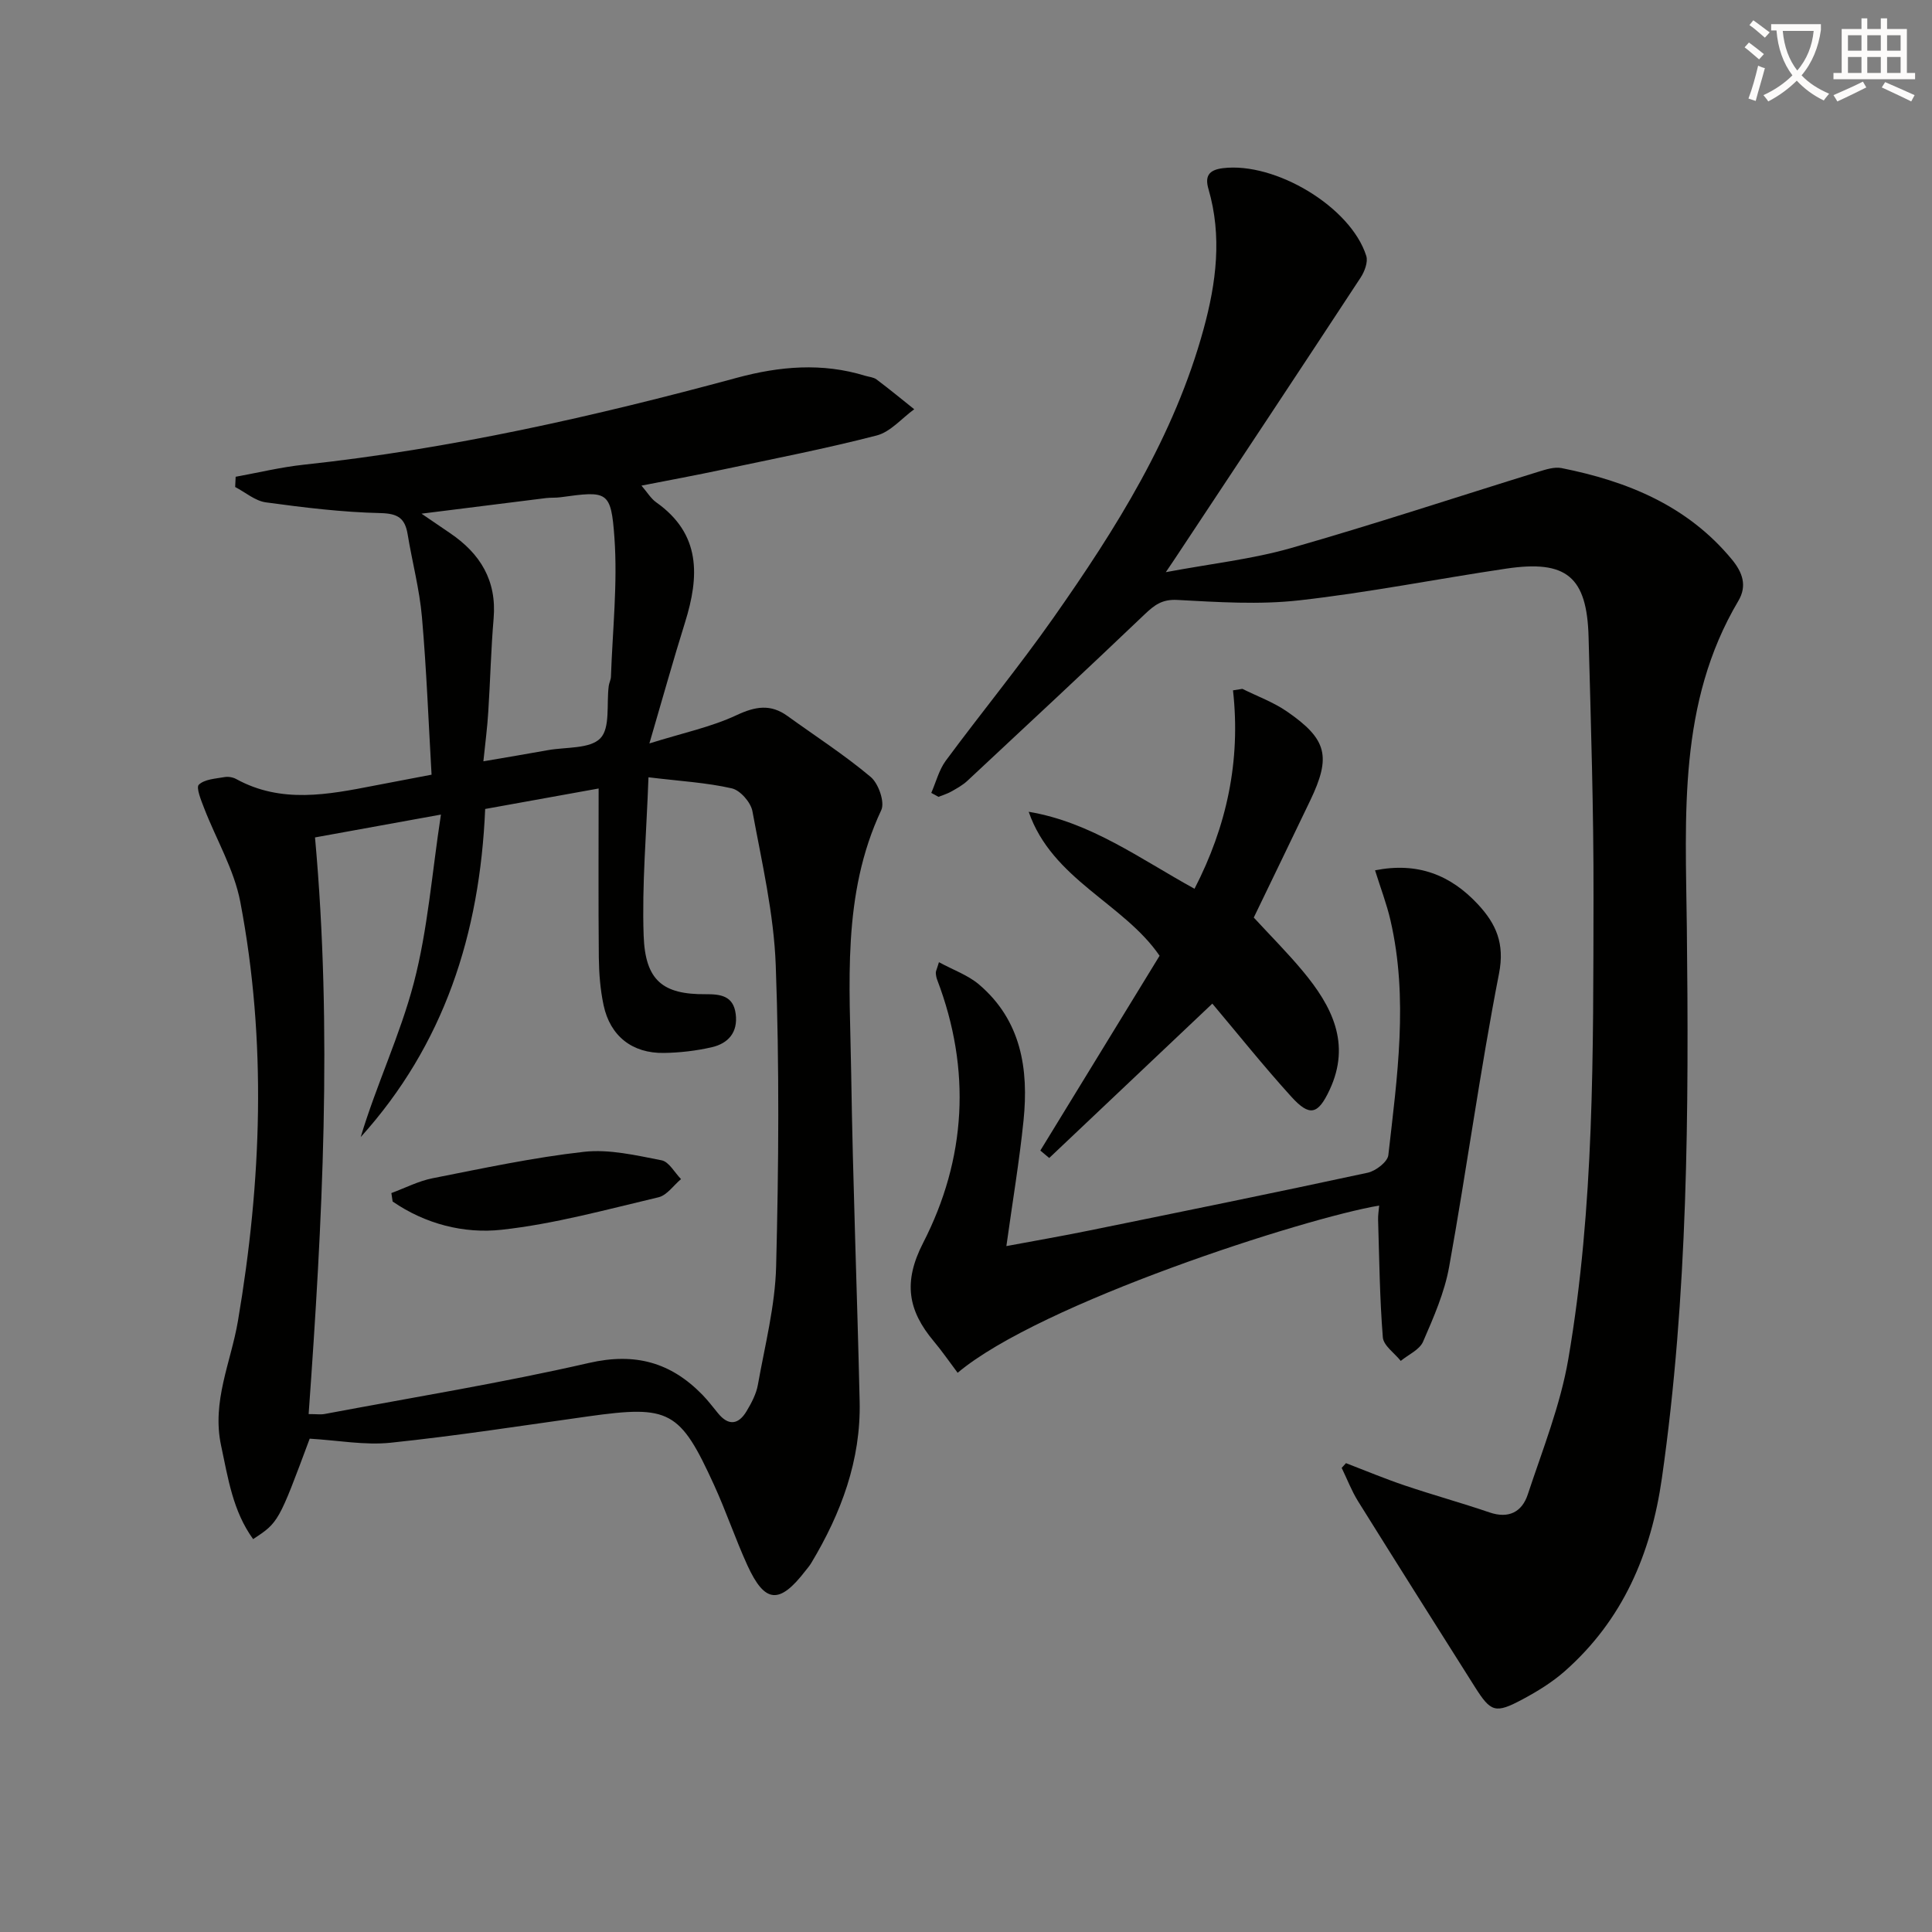 <svg enable-background="new 0 0 400 400" viewBox="0 0 400 400" xmlns="http://www.w3.org/2000/svg"><rect x="0" y="0" width="400" height="400" fill="#808080" stroke="none"/><path d="m362.1 8.8c1.1.8 2.1 1.6 3.1 2.4l-1 1.1c-1.3-1.1-2.3-2-3-2.5zm1.9 4.8c.5.2.9.4 1.4.5-.6 2.3-1.3 4.5-1.9 6.8l-1.5-.5c.8-2.1 1.4-4.3 2-6.8zm-1-9.4c1.3.9 2.4 1.8 3.4 2.5l-1 1.1c-1.4-1.2-2.4-2.1-3.2-2.6zm3.7 2.2v-1.4h10.3v1.2c-.5 3.6-1.8 6.8-4 9.4 1.5 1.6 3.4 2.8 5.7 3.8-.3.4-.7.8-1.1 1.4-2.3-1.1-4.1-2.5-5.6-4.1-1.6 1.6-3.6 3.1-5.9 4.3-.3-.5-.7-.9-1-1.3 2.4-1.1 4.4-2.5 6-4.1-1.9-2.5-3-5.6-3.3-9.3h-1.1zm8.8 0h-6.4c.3 3.3 1.3 6 3 8.2 2-2.3 3.1-5.1 3.4-8.2z" fill="#fcfbfa"/><path d="m385.3 3.8h1.3v2.2h2.8v-2.2h1.3v2.2h4.1v9.1h1.7v1.3h-16.9v-1.3h1.7v-9.1h4.1v-2.2zm.4 13.1.7 1.2c-1.8.9-3.8 1.9-6 2.9-.2-.4-.5-.8-.8-1.3 2.3-1 4.3-1.9 6.1-2.8zm-3.1-6.4h2.8v-3.2h-2.8zm0 4.6h2.8v-3.3h-2.8zm4-4.6h2.8v-3.2h-2.8zm0 4.6h2.8v-3.3h-2.8zm3.7 1.9c2.1.9 4.1 1.8 6.1 2.7l-.7 1.3c-2.2-1.1-4.2-2-6.1-2.9zm3.2-9.7h-2.8v3.2h2.8zm-2.8 7.8h2.8v-3.3h-2.8z" fill="#fcfbfa"/><g fill="#010100"><path d="m64.12 297.86c-6.45 17.33-6.45 17.33-11.71 20.8-4.21-5.81-5.19-12.61-6.64-19.39-1.95-9.15 2.04-17.22 3.49-25.76 4.91-28.9 6-57.89.49-86.79-1.28-6.7-4.99-12.93-7.49-19.41-.62-1.61-1.71-4.26-1.09-4.85 1.2-1.14 3.45-1.24 5.3-1.57.77-.14 1.74.02 2.43.4 9.35 5.13 19 3.23 28.67 1.35 3.58-.7 7.16-1.37 11.78-2.25-.63-10.84-1.04-21.76-1.99-32.62-.5-5.75-2.02-11.42-2.96-17.14-.55-3.33-2-4.32-5.64-4.4-7.92-.18-15.84-1.15-23.7-2.22-2.23-.3-4.25-2.08-6.37-3.18.03-.71.07-1.41.1-2.12 4.67-.85 9.32-1.98 14.03-2.49 30.48-3.27 60.25-10.01 89.77-18.01 8.84-2.39 17.65-3.15 26.54-.41.79.24 1.72.29 2.35.76 2.65 1.99 5.21 4.1 7.8 6.17-2.58 1.87-4.91 4.69-7.77 5.43-10.58 2.74-21.33 4.82-32.03 7.09-5.33 1.13-10.68 2.12-16.67 3.29 1.2 1.39 1.95 2.68 3.05 3.46 9.32 6.58 8.94 15.35 5.96 24.89-2.42 7.73-4.59 15.54-7.37 25.03 6.96-2.18 12.79-3.39 18.04-5.85 3.91-1.83 7.05-2.36 10.55.17 5.78 4.17 11.79 8.05 17.23 12.62 1.61 1.35 2.96 5.21 2.19 6.86-8.24 17.54-6.5 36.15-6.23 54.54.34 22.63 1.24 45.25 1.75 67.87.28 12.19-3.83 23.16-10.01 33.46-.34.57-.78 1.08-1.19 1.6-5.4 7.02-8.42 6.81-12.05-1.13-2.48-5.44-4.39-11.14-6.88-16.58-7.07-15.5-9.24-16.59-26.03-14.24-13.63 1.91-27.25 4.03-40.93 5.46-5.36.56-10.87-.49-16.77-.84zm-.22-5.09c1.66 0 2.52.13 3.32-.02 18.26-3.44 36.63-6.42 54.73-10.57 9.57-2.19 16.95-.11 23.5 6.62 1.15 1.19 2.16 2.52 3.21 3.8 2.18 2.68 4.25 2.35 5.91-.43 1.01-1.69 2-3.55 2.34-5.45 1.45-8.15 3.57-16.32 3.78-24.53.53-20.77.68-41.58-.08-62.33-.39-10.69-2.88-21.33-4.83-31.91-.34-1.84-2.53-4.34-4.27-4.73-5.22-1.19-10.64-1.49-17.25-2.29-.42 11.67-1.37 22.24-1 32.77.32 9.34 4 12.21 12.82 12.14 3.1-.02 5.76.32 6.24 4.09.49 3.83-1.56 6.12-5 6.9-3.21.73-6.56 1.12-9.86 1.17-6.55.11-11.13-3.49-12.49-9.87-.69-3.22-.95-6.58-.99-9.88-.11-11.59-.04-23.18-.04-35-7.43 1.34-15.5 2.8-23.49 4.24-1.1 25.92-8.53 48.82-25.77 67.93 3.24-10.82 8.16-21.11 11-31.94 2.89-11.05 3.74-22.64 5.61-34.83-9.69 1.76-17.78 3.23-26.07 4.73 3.63 40.07 1.54 79.56-1.32 119.39zm36.18-135.15c4.96-.85 9.17-1.55 13.37-2.31 3.74-.67 8.7-.23 10.85-2.46 2.08-2.15 1.25-7.1 1.73-10.82.08-.65.44-1.28.46-1.93.33-9.6 1.4-19.26.72-28.79-.7-9.75-1.45-9.69-11.16-8.36-.98.14-2 .05-2.99.17-8.23 1.02-16.46 2.06-25.79 3.23 2.69 1.84 4.31 2.95 5.94 4.05 6.23 4.23 9.65 9.8 8.99 17.63-.55 6.43-.69 12.9-1.11 19.34-.19 3.23-.62 6.44-1.01 10.25z"/><path d="m241.37 118.46c9.45-1.77 17.85-2.69 25.85-4.97 17.2-4.91 34.2-10.54 51.29-15.82 1.54-.47 3.29-1.05 4.78-.76 13.65 2.72 26.08 7.79 35.27 18.91 2.22 2.69 3.21 5.45 1.34 8.6-12.52 21.1-10.92 44.44-10.66 67.53.43 38.12.25 76.2-5.16 114.07-2.24 15.7-8.1 29.39-20.13 40-2.59 2.28-5.63 4.15-8.69 5.79-5.68 3.03-6.58 2.71-9.94-2.61-8.08-12.78-16.16-25.57-24.16-38.4-1.34-2.16-2.26-4.59-3.38-6.89.3-.33.6-.65.89-.98 4.06 1.56 8.08 3.24 12.2 4.63 5.8 1.96 11.72 3.59 17.52 5.57 4 1.37 6.74-.13 7.92-3.72 3.06-9.26 6.75-18.48 8.39-28.02 5.42-31.6 5.15-63.62 5.22-95.55.04-17.97-.54-35.94-1.02-53.91-.33-12.54-4.56-16.06-17.07-14.2-14.28 2.12-28.47 4.95-42.8 6.56-8.33.94-16.87.37-25.29-.08-3.15-.17-4.74 1.07-6.76 2.99-12.15 11.59-24.44 23.03-36.72 34.48-.96.89-2.16 1.55-3.31 2.2-.83.47-1.76.74-2.65 1.1-.5-.27-.99-.54-1.49-.82.98-2.23 1.59-4.74 3-6.66 7.32-9.9 15.15-19.44 22.23-29.51 13.03-18.54 25.08-37.66 31.15-59.86 2.62-9.58 3.86-19.21 1.01-28.99-.75-2.58-.03-3.95 2.98-4.32 10.82-1.33 26.47 7.99 29.69 18.16.4 1.26-.35 3.24-1.16 4.48-12.59 19.19-25.28 38.32-37.96 57.46-.51.79-1.06 1.58-2.38 3.54z"/><path d="m198.27 284.22c-1.77-2.35-3.27-4.54-4.97-6.56-5.28-6.31-6.37-12.17-2.19-20.31 8.94-17.4 10.02-35.88 2.93-54.48-.18-.46-.27-.97-.29-1.46-.02-.3.17-.61.65-2.2 2.93 1.6 6.01 2.67 8.32 4.64 8.72 7.44 10.28 17.5 9.19 28.15-.86 8.41-2.27 16.76-3.55 25.99 5.82-1.09 11.57-2.08 17.28-3.25 19.19-3.91 38.38-7.81 57.52-11.94 1.67-.36 4.12-2.24 4.28-3.64 1.83-16.18 4.19-32.41.44-48.63-.77-3.34-2.01-6.57-3.19-10.34 8.82-1.75 15.64.95 21.31 7.05 3.74 4.03 5.57 8.09 4.36 14.3-3.94 20.17-6.69 40.56-10.34 60.79-.96 5.31-3.22 10.45-5.39 15.45-.73 1.68-3.03 2.67-4.62 3.98-1.29-1.62-3.58-3.17-3.71-4.89-.65-8.08-.73-16.2-.98-24.31-.03-.96.14-1.93.22-2.96-15.35 2.57-70.15 20.2-87.27 34.62z"/><path d="m257.22 142.62c3.09 1.54 6.41 2.74 9.22 4.68 8.36 5.76 9.19 9.34 4.82 18.45-3.96 8.25-7.94 16.48-11.68 24.22 3.48 3.78 6.99 7.29 10.15 11.09 6.01 7.21 10.05 15 5.54 24.61-2.39 5.1-4.11 5.58-7.9 1.41-5.8-6.39-11.19-13.15-16.37-19.29-11.24 10.64-22.5 21.3-33.77 31.96-.61-.51-1.23-1.03-1.84-1.54 8.13-13.27 16.25-26.54 24.69-40.33-7.43-10.85-22.26-15.78-27.1-29.81 12.85 2.15 23.02 9.72 34.33 15.94 6.66-12.91 9.6-26.45 7.97-41.08.66-.11 1.3-.21 1.94-.31z"/><path d="m81.03 247.01c2.85-1.05 5.61-2.49 8.55-3.07 10.4-2.05 20.81-4.29 31.33-5.47 5.24-.58 10.78.73 16.07 1.76 1.53.3 2.69 2.54 4.02 3.89-1.54 1.29-2.91 3.34-4.65 3.76-10.78 2.54-21.56 5.53-32.51 6.73-7.8.85-15.78-1.19-22.55-5.85-.09-.58-.17-1.16-.26-1.75z"/></g></svg>